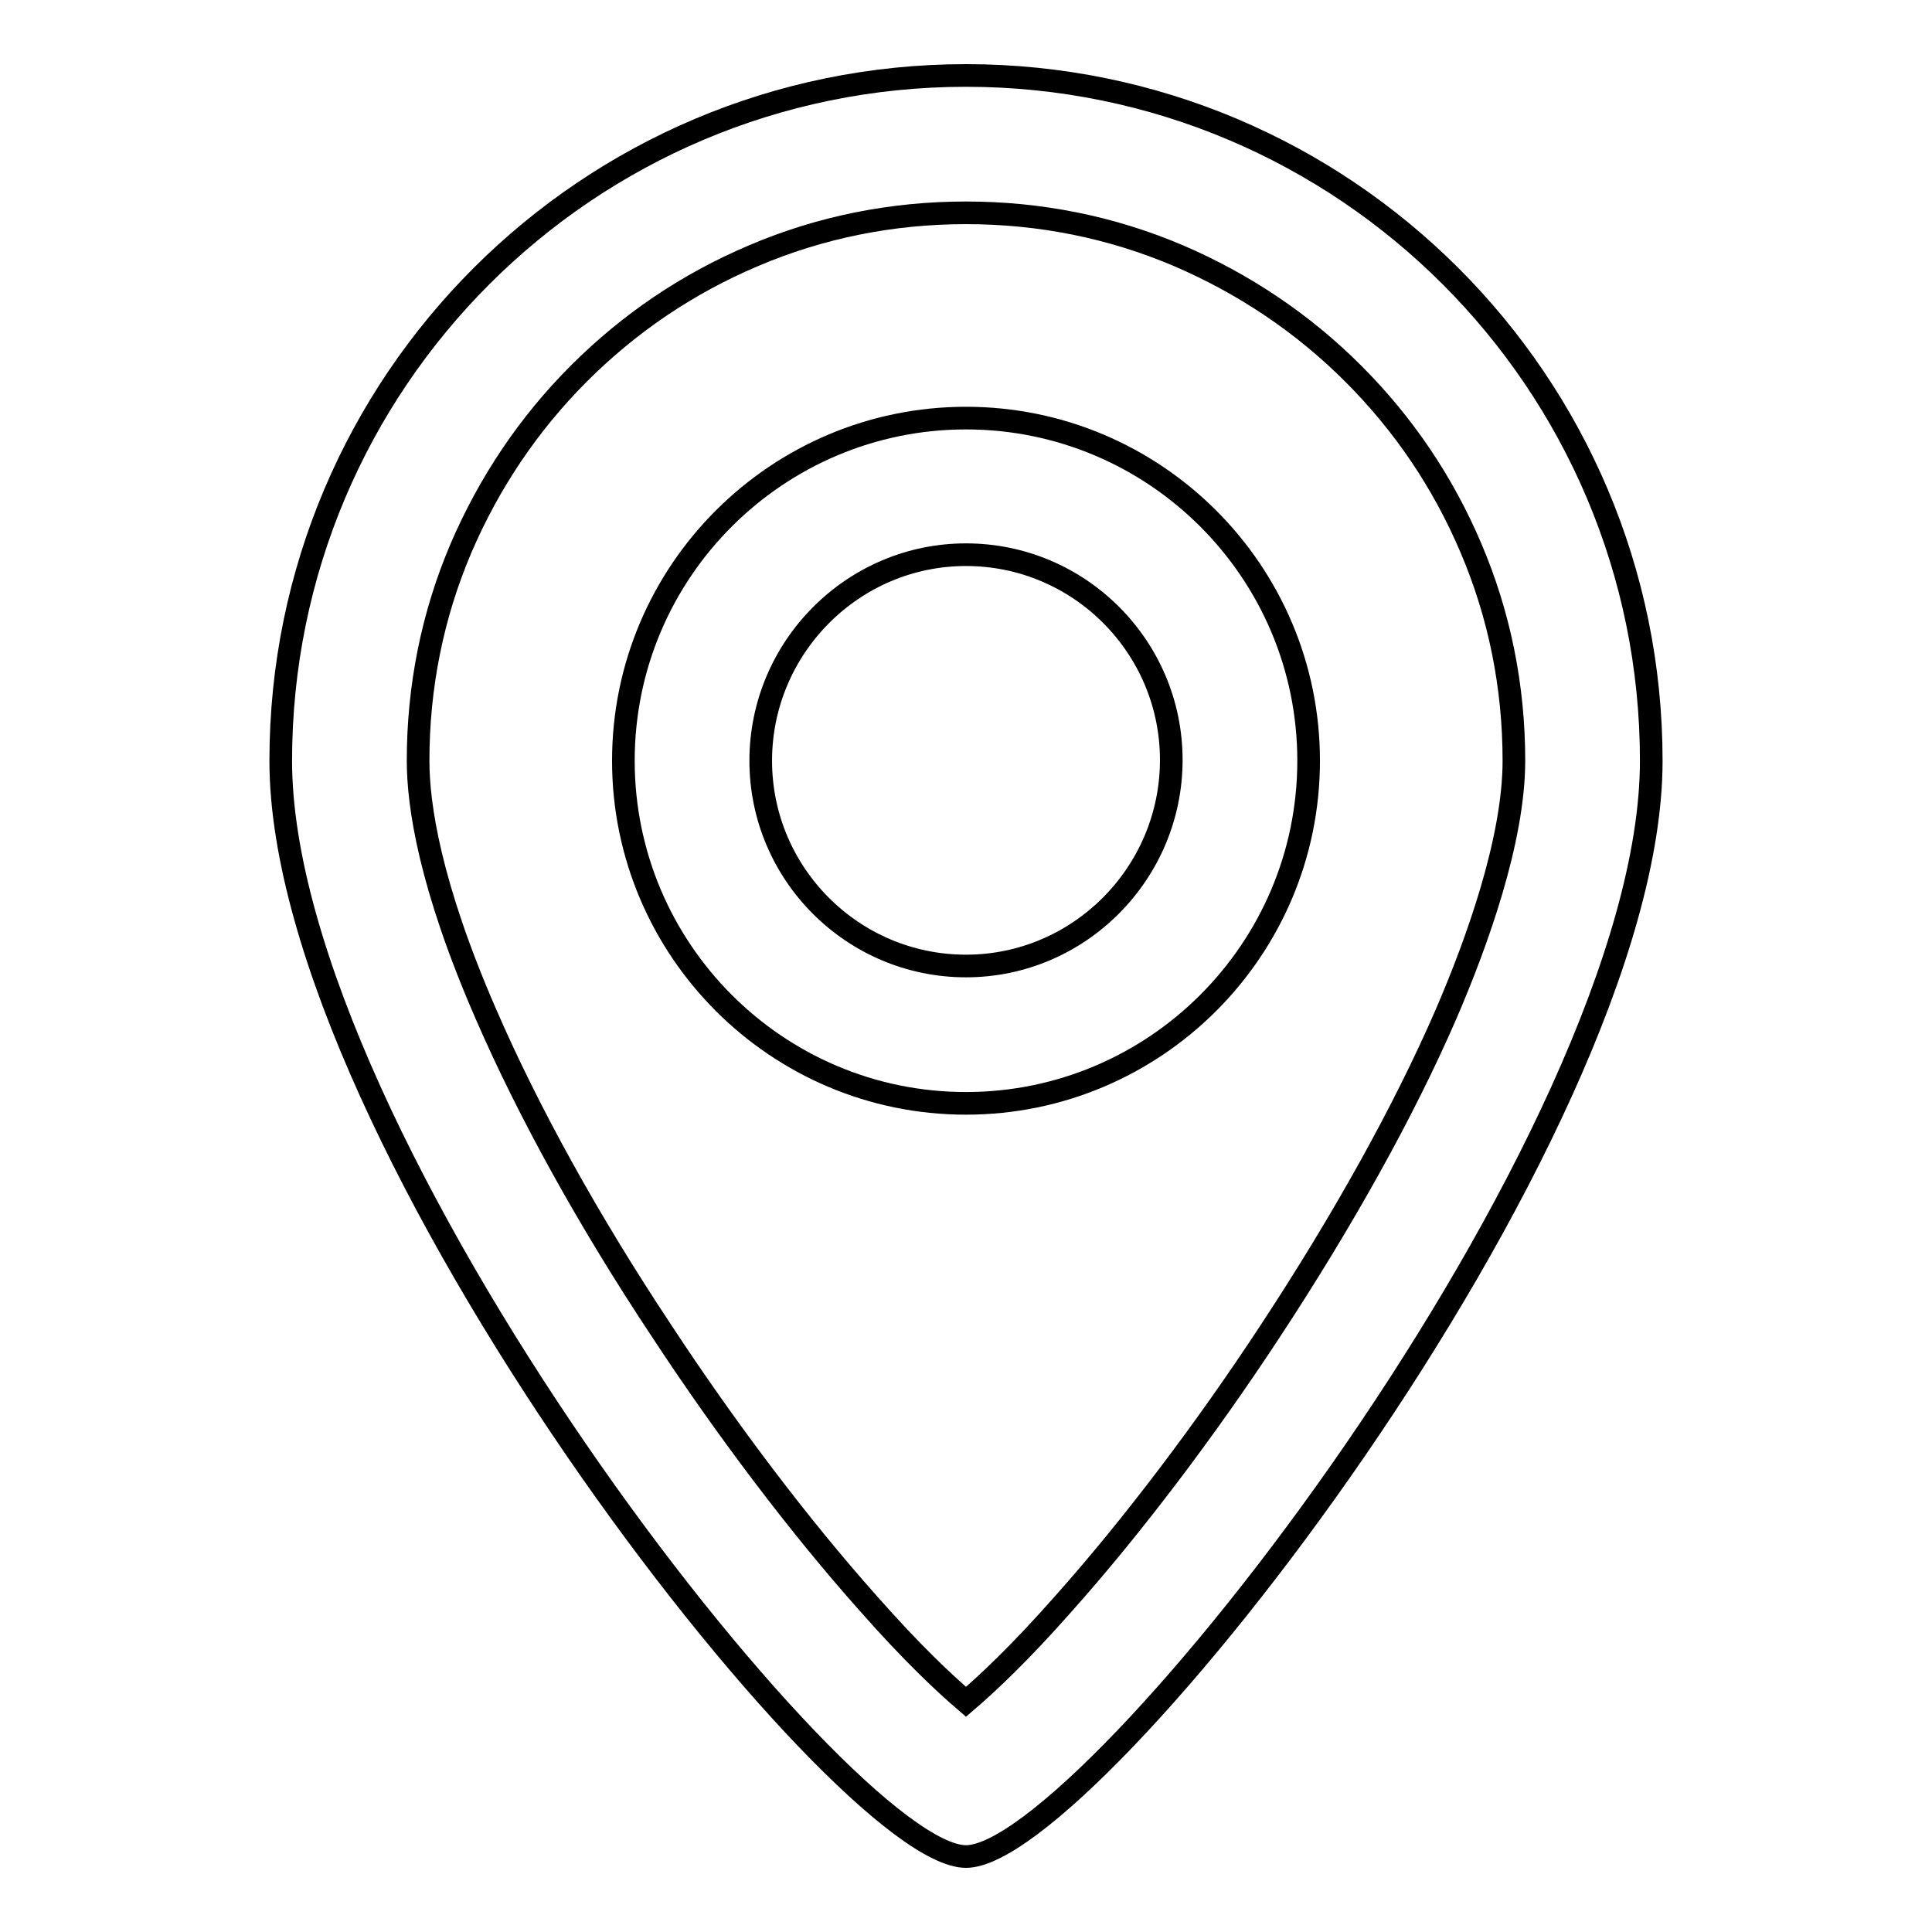 <?xml version="1.0" encoding="utf-8"?>
<!-- Svg Vector Icons : http://www.onlinewebfonts.com/icon -->
<!DOCTYPE svg PUBLIC "-//W3C//DTD SVG 1.1//EN" "http://www.w3.org/Graphics/SVG/1.1/DTD/svg11.dtd">
<svg version="1.1" xmlns="http://www.w3.org/2000/svg" xmlns:xlink="http://www.w3.org/1999/xlink" x="0px" y="0px" viewBox="0 0 256 256" enable-background="new 0 0 256 256" xml:space="preserve">
<g><g><path stroke-width="3" fill-opacity="0" stroke="#000000"  d="M128,10c-50.1,0-90.8,40.6-90.8,90.8c0,50.1,74.3,145.2,90.8,145.2c16.4,0,90.8-95.1,90.8-145.2C218.8,50.6,178.1,10,128,10z M168.3,176.4c-8.6,13.1-18.3,25.9-27.3,36c-5.9,6.7-10.2,10.7-13,13.1c-2.8-2.4-7.1-6.4-13-13.1c-9-10.1-18.7-22.9-27.3-36c-9.7-14.6-17.7-29.1-23.3-42c-7.5-17.2-9-27.8-9-33.6c0-9.8,1.9-19.3,5.7-28.2c3.7-8.6,8.9-16.4,15.6-23.1c6.7-6.7,14.4-11.9,23.1-15.6c8.9-3.8,18.4-5.7,28.2-5.7c9.8,0,19.3,1.9,28.2,5.7c8.6,3.7,16.4,8.9,23.1,15.6c6.7,6.7,11.9,14.4,15.6,23.1c3.8,8.9,5.7,18.4,5.7,28.2c0,10.5-4.9,24.1-9,33.6C186,147.3,177.9,161.8,168.3,176.4z"/><path stroke-width="3" fill-opacity="0" stroke="#000000"  d="M128,55.4c-25,0-45.4,20.3-45.4,45.4c0,25,20.3,45.4,45.4,45.4c25,0,45.4-20.3,45.4-45.4C173.4,75.7,153,55.4,128,55.4z M128,128c-15,0-27.2-12.2-27.2-27.2S113,73.5,128,73.5c15,0,27.2,12.2,27.2,27.2S143,128,128,128z"/></g></g>
</svg>